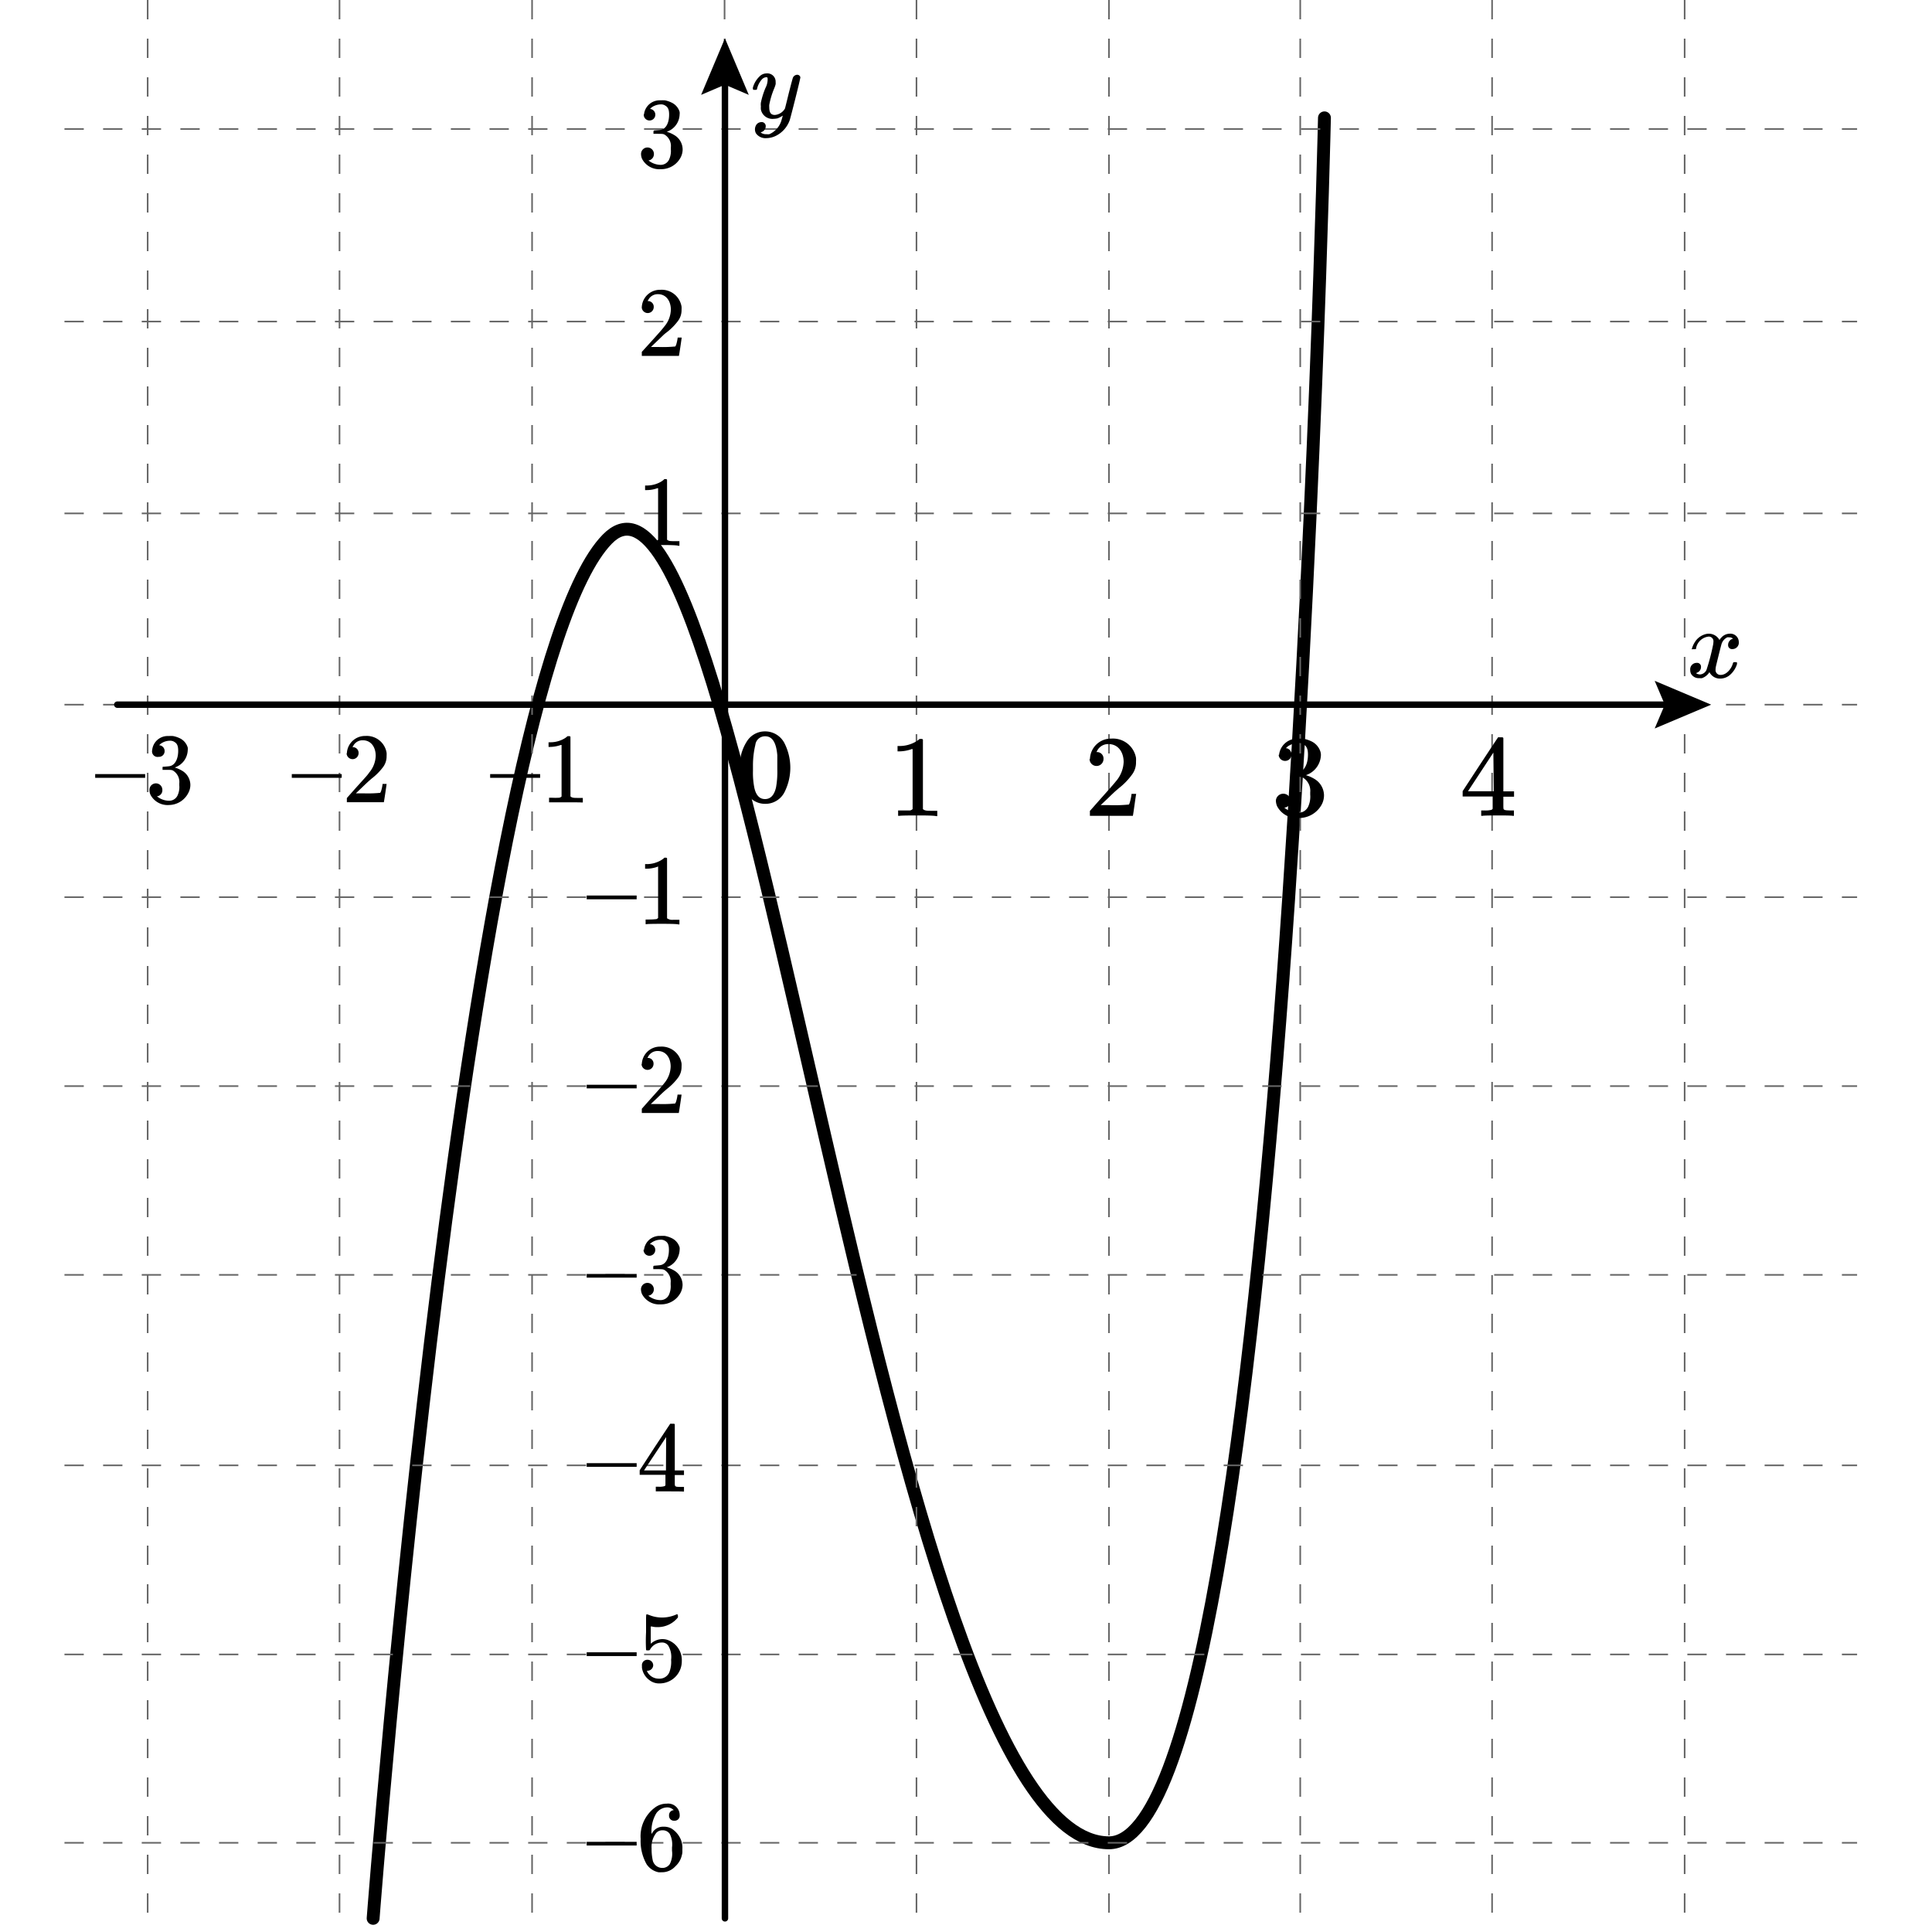 <svg id="Слой_1" data-name="Слой 1" xmlns="http://www.w3.org/2000/svg" xmlns:xlink="http://www.w3.org/1999/xlink" width="300" height="300" viewBox="0 0 300 300">
  <defs>
    <style>
      .cls-1, .cls-3, .cls-4, .cls-5 {
        fill: none;
      }

      .cls-2 {
        clip-path: url(#clip-path);
      }

      .cls-3, .cls-5 {
        stroke: #000;
        stroke-linecap: round;
        stroke-linejoin: round;
      }

      .cls-3 {
        stroke-width: 2px;
      }

      .cls-4 {
        stroke: #666;
        stroke-miterlimit: 10;
        stroke-width: 0.25px;
        stroke-dasharray: 3 3;
      }
    </style>
    <clipPath id="clip-path">
      <rect class="cls-1" width="300" height="300"/>
    </clipPath>
  </defs>
  <title>Математика_08_02</title>
  <g class="cls-2">
    <path class="cls-3" d="M57.94,297.88S72.62,106,94.29,83.73s42.59,202.42,77.91,202.42c27.4,0,33.46-267.85,33.46-267.85"/>
  </g>
  <g class="cls-2">
    <line class="cls-4" x1="22.93" x2="22.93" y2="300"/>
    <line class="cls-4" x1="52.72" x2="52.72" y2="300"/>
    <line class="cls-4" x1="82.62" x2="82.62" y2="300"/>
    <line class="cls-4" x1="112.51" x2="112.51" y2="300"/>
    <line class="cls-4" x1="142.31" x2="142.31" y2="300"/>
    <line class="cls-4" x1="172.2" x2="172.2" y2="300"/>
    <line class="cls-4" x1="201.9" x2="201.9" y2="300"/>
    <line class="cls-4" x1="231.69" x2="231.69" y2="300"/>
    <line class="cls-4" x1="261.59" x2="261.59" y2="300"/>
  </g>
  <line class="cls-4" x1="10.01" y1="227.54" x2="288.37" y2="227.54"/>
  <line class="cls-4" x1="10.01" y1="197.96" x2="288.37" y2="197.96"/>
  <line class="cls-4" x1="10.01" y1="168.65" x2="288.37" y2="168.65"/>
  <line class="cls-4" x1="10.01" y1="286.15" x2="288.37" y2="286.15"/>
  <line class="cls-4" x1="10.01" y1="256.9" x2="288.37" y2="256.9"/>
  <line class="cls-4" x1="10.01" y1="139.31" x2="288.37" y2="139.31"/>
  <line class="cls-4" x1="10.01" y1="109.42" x2="288.37" y2="109.42"/>
  <line class="cls-4" x1="10.01" y1="79.72" x2="288.37" y2="79.72"/>
  <line class="cls-4" x1="10.01" y1="49.93" x2="288.37" y2="49.93"/>
  <line class="cls-4" x1="10.01" y1="20.03" x2="288.37" y2="20.03"/>
  <path d="M124.28,12c0,.31-1.53,6.31-1.64,6.62a4.33,4.33,0,0,1-2.08,2.43,3.45,3.45,0,0,1-1.57.4,1.8,1.8,0,0,1-1.6-.74,1.29,1.29,0,0,1,.14-1.45,1,1,0,0,1,.68-.3.62.62,0,0,1,.69.66.93.93,0,0,1-.55.84l-.2.09a.08.08,0,0,0-.05,0,1.2,1.2,0,0,0,.33.2,1.39,1.39,0,0,0,.5.09h.12a1.67,1.67,0,0,0,.41,0,3.38,3.38,0,0,0,1.92-2.29c.05-.14.17-.59.17-.6a4.16,4.16,0,0,1-.79.42,3,3,0,0,1-.61.08,1.82,1.82,0,0,1-2-1.45,2.65,2.65,0,0,1,0-.48,2.34,2.34,0,0,1,0-.58,12.46,12.46,0,0,1,.71-2.28,2.9,2.9,0,0,0,.34-1.28c0-.28,0-.39-.21-.39H119a1,1,0,0,0-.69.33,3.36,3.36,0,0,0-.76,1.49c-.06.14,0,.14-.31.14H117s-.09-.08-.09-.14a1,1,0,0,1,0-.22,3.82,3.82,0,0,1,1-1.69,1.53,1.53,0,0,1,1.1-.5,1.29,1.29,0,0,1,1.43,1.35,1.65,1.65,0,0,1,0,.33,4.74,4.74,0,0,1-.23.67,12.63,12.63,0,0,0-.76,2.53,2.23,2.23,0,0,0,0,.36c0,.72.17,1.21.87,1.21a2,2,0,0,0,1.57-1s.28-1.09.59-2.38c.5-1.94.61-2.34.66-2.44a.75.75,0,0,1,.67-.42A.49.49,0,0,1,124.28,12Z"/>
  <path d="M262.7,100.78a3.91,3.91,0,0,1,.48-1.08A2.81,2.81,0,0,1,265,98.43a1.89,1.89,0,0,1,2,.95,1.69,1.69,0,0,1,.25-.33,1.77,1.77,0,0,1,1.32-.65A1.31,1.31,0,0,1,270,99.66a1,1,0,0,1-1,1.13.6.6,0,0,1-.66-.62,1,1,0,0,1,.77-1s-.07-.06-.17-.11a.76.76,0,0,0-.45-.09.72.72,0,0,0-.29,0,1.73,1.73,0,0,0-.87,1c-.07.18-.84,3.3-.89,3.55a2.69,2.69,0,0,0-.05.47.75.75,0,0,0,.8.81c.93,0,1.68-1,1.89-1.78.07-.2.08-.2.34-.2s.3,0,.3.13,0,.09,0,.17a3.64,3.64,0,0,1-1.09,1.68,2.32,2.32,0,0,1-1.54.57,1.81,1.81,0,0,1-1.65-1,2.24,2.24,0,0,1-1.15.93,1.43,1.43,0,0,1-.4,0,1.37,1.37,0,0,1-1.28-.63,1.24,1.24,0,0,1-.15-.62,1,1,0,0,1,1-1.12.6.6,0,0,1,.67.65.93.93,0,0,1-.54.84,1,1,0,0,1-.2.09l-.05,0a.94.94,0,0,0,.23.14,1.49,1.49,0,0,0,.41.08,1.19,1.19,0,0,0,1-.7,33.5,33.5,0,0,0,1-3.77,3.1,3.1,0,0,0,.08-.6.72.72,0,0,0-.76-.81,2.23,2.23,0,0,0-1.93,1.77c0,.17,0,.19-.33.19h-.22S262.7,100.87,262.7,100.78Z"/>
  <path d="M100,17.78a2.44,2.44,0,0,1,2.32-2.2h.23a6.86,6.86,0,0,1,.69,0,3.82,3.82,0,0,1,1,.33,2.33,2.33,0,0,1,1.29,1.46,1.67,1.67,0,0,1,0,.42,2.92,2.92,0,0,1-2,2.67s0,0,0,0a4.76,4.76,0,0,1,1.18.52A2.6,2.6,0,0,1,106,23.2a2.72,2.72,0,0,1-.3,1.23,3.42,3.42,0,0,1-3.11,1.84,3,3,0,0,1-2.89-1.6,1.93,1.93,0,0,1-.16-.77,1,1,0,0,1,2,0,1,1,0,0,1-.75,1l-.11,0a3.08,3.08,0,0,0,1.93.7,1.44,1.44,0,0,0,1.29-.83,3.18,3.18,0,0,0,.27-1.57v-.31a2.06,2.06,0,0,0-1-2c-.23-.1-.23-.1-1-.11l-.65,0-.05,0s0-.06,0-.25,0-.18.05-.23a.15.15,0,0,1,.08-.05l.9-.07c1-.13,1.4-1.22,1.4-2.4,0-.68-.14-1.1-.55-1.35a1.13,1.13,0,0,0-.73-.22,2.57,2.57,0,0,0-1.37.42,1.25,1.25,0,0,0-.31.3l.11,0a.9.9,0,1,1-1.09.84Z"/>
  <path d="M99.66,47.67A2.82,2.82,0,0,1,102.53,45a3.12,3.12,0,0,1,3.3,2.61,3.89,3.89,0,0,1,0,.51,2.76,2.76,0,0,1-.54,1.7,9.17,9.17,0,0,1-1.76,1.78C103,52,103.06,52,102,53l-.92.88h1.18a19.48,19.48,0,0,0,2.6-.08s.11-.17.15-.32a6,6,0,0,0,.22-1.06v0h.62v0c0,.09-.39,2.75-.43,2.84v0H99.66V55c0-.27,0-.31,0-.36L101,53.17c1.75-1.94,1.83-2.05,2.17-2.49a4.19,4.19,0,0,0,1-2.59c0-1.31-.7-2.41-2-2.41a1.63,1.63,0,0,0-1.46.81,1.85,1.85,0,0,0-.14.26s0,0,.07,0a.88.88,0,0,1,.87.93.93.93,0,1,1-1.86,0Z"/>
  <path d="M102.88,84.63c-.5,0-2.18,0-2.44.05h-.19V84h.4a11.19,11.19,0,0,0,1.17,0,.65.65,0,0,0,.37-.19v-8l-.12,0a4.85,4.85,0,0,1-1.6.29h-.3v-.71h.3a4.4,4.4,0,0,0,2.17-.59,3.46,3.46,0,0,0,.49-.36c0-.05,0-.05.18-.05s.17,0,.27.1v9.31c.22.22.55.23,1,.23h.92v.72h-.17C105.08,84.63,103.37,84.63,102.88,84.63Z"/>
  <g>
    <path d="M91.1,139.06h7.76v.58H91.1Z"/>
    <path d="M102.88,143.45c-.5,0-2.18,0-2.44.05h-.19v-.72h.4a10.56,10.56,0,0,0,1.17-.05c.19,0,.26-.11.37-.18v-8a.28.28,0,0,0-.12.05,5.13,5.13,0,0,1-1.6.29h-.3v-.71h.3a4.4,4.4,0,0,0,2.17-.6,3.46,3.46,0,0,0,.49-.35c0-.05,0-.05.18-.05s.17,0,.27.09v9.32a1.41,1.41,0,0,0,1,.23h.92v.72h-.17C105.08,143.45,103.37,143.45,102.88,143.45Z"/>
  </g>
  <g>
    <path d="M91.1,168.44h7.76V169H91.1Z"/>
    <path d="M99.66,165.24a2.82,2.82,0,0,1,2.87-2.72,3.13,3.13,0,0,1,3.3,2.61,3.89,3.89,0,0,1,0,.51,2.76,2.76,0,0,1-.54,1.7,9.17,9.17,0,0,1-1.76,1.78c-.54.47-.5.42-1.55,1.44l-.92.87h1.18a19.48,19.48,0,0,0,2.6-.08s.11-.17.15-.32a6,6,0,0,0,.22-1.06v0h.62v0c0,.09-.39,2.75-.43,2.85v0H99.66v-.29c0-.27,0-.31,0-.36l1.31-1.48c1.75-1.94,1.83-2.05,2.17-2.49a4.19,4.19,0,0,0,1-2.59c0-1.31-.7-2.41-2-2.41a1.63,1.63,0,0,0-1.46.81,1.85,1.85,0,0,0-.14.26s0,0,.07,0a.88.88,0,0,1,.87.93.93.93,0,1,1-1.86,0Z"/>
  </g>
  <g>
    <path d="M91.1,197.82h7.76v.57H91.1Z"/>
    <path d="M100,194.1a2.43,2.43,0,0,1,2.32-2.19h.23a6.86,6.86,0,0,1,.69,0,4.18,4.18,0,0,1,1,.32,2.33,2.33,0,0,1,1.29,1.46,1.73,1.73,0,0,1,0,.42,3,3,0,0,1-2,2.68s0,0,0,0a4.93,4.93,0,0,1,1.18.51,2.61,2.61,0,0,1,1.28,2.18,2.75,2.75,0,0,1-.3,1.23,3.41,3.41,0,0,1-3.11,1.83,3,3,0,0,1-2.89-1.6,1.89,1.89,0,0,1-.16-.76,1,1,0,1,1,1.23,1l-.11,0a3,3,0,0,0,1.93.7,1.43,1.43,0,0,0,1.29-.82,3.18,3.18,0,0,0,.27-1.57v-.31a2.07,2.07,0,0,0-1-2c-.23-.09-.23-.09-1-.11h-.65l-.05,0c0-.05,0-.06,0-.25s0-.19.05-.23a.15.15,0,0,1,.08-.05s.81-.06.9-.08c1-.12,1.4-1.21,1.4-2.39,0-.69-.14-1.11-.55-1.36a1.19,1.19,0,0,0-.73-.21,2.48,2.48,0,0,0-1.37.42,1.27,1.27,0,0,0-.31.29l.11,0a.89.89,0,0,1,.73.91.91.91,0,1,1-1.82-.07Z"/>
  </g>
  <g>
    <path d="M91.1,227.2h7.76v.57H91.1Z"/>
    <path d="M104.06,231.58c-.42,0-1.87,0-2.08,0h-.15v-.72h.49a2.68,2.68,0,0,0,.82-.08.29.29,0,0,0,.19-.15s0-.31,0-.84v-.78h-4v-.71l2.34-3.6c1.48-2.23,2.38-3.6,2.41-3.62s.07,0,.33,0h.28l.09.09v7.16h1.43v.71h-1.43v.79c0,.86,0,.84.1.94s.25.11.88.12h.45v.72h-.14C105.85,231.58,104.46,231.58,104.06,231.58Zm-.62-8.43L100,228.33l1.7,0h1.71Z"/>
  </g>
  <g>
    <path d="M91.1,256.57h7.76v.58H91.1Z"/>
    <path d="M101.43,258.58a.88.88,0,0,1-.85.85h-.11l0,.08a2,2,0,0,0,1.85,1.15,1.65,1.65,0,0,0,1.59-.93,4.43,4.43,0,0,0,.3-2,3.45,3.45,0,0,0-.42-2.16,1.14,1.14,0,0,0-1-.52,2.09,2.09,0,0,0-1.83,1.06c-.08.14-.11.16-.35.16s-.26,0-.29-.1a25.21,25.21,0,0,1,0-2.72c0-.84,0-1.46,0-1.91s0-.87.09-.87a.11.11,0,0,1,.07,0l.28.09a5.29,5.29,0,0,0,2.06.41,5.4,5.4,0,0,0,2.12-.44.39.39,0,0,1,.2-.06c.09,0,.13.09.13.28v.2a4,4,0,0,1-3.19,1.51,3.46,3.46,0,0,1-.87-.1l-.16,0v2.68a2.7,2.7,0,0,1,1.82-.72,2.67,2.67,0,0,1,.64.08,3.31,3.31,0,0,1,2.36,3.33,3.44,3.44,0,0,1-3.42,3.47,2.44,2.44,0,0,1-1.66-.55,2.78,2.78,0,0,1-.52-.51,2.85,2.85,0,0,1-.59-1.38c0-.1,0-.21,0-.3a.84.84,0,0,1,.88-.93A.87.87,0,0,1,101.43,258.58Z"/>
  </g>
  <g>
    <path d="M91.1,286h7.76v.57H91.1Z"/>
    <path d="M103.72,280.65a2.12,2.12,0,0,0-1.82.93,5.42,5.42,0,0,0-.73,3.14s0,.06,0,.06.08-.12.13-.2a1.91,1.91,0,0,1,1.72-.93,2.45,2.45,0,0,1,1.26.29,3.77,3.77,0,0,1,1.35,1.51,3.43,3.43,0,0,1,.33,1.67v.28a2,2,0,0,1-.08.66,3.28,3.28,0,0,1-1,1.73,2.81,2.81,0,0,1-1.49.87,2.54,2.54,0,0,1-.63.06,2.82,2.82,0,0,1-.52,0,2.93,2.93,0,0,1-1.84-1.25,7.32,7.32,0,0,1-.92-3.92,5.55,5.55,0,0,1,2.24-4.89,3,3,0,0,1,1.82-.59,1.79,1.79,0,0,1,2,1.8.78.78,0,0,1-.83.85.76.76,0,0,1-.82-.82.77.77,0,0,1,.73-.82A1.42,1.42,0,0,0,103.72,280.65Zm-.84,3.56a1.26,1.26,0,0,0-.94.36,3.48,3.48,0,0,0-.76,2.45,8.18,8.18,0,0,0,.19,1.91,1.52,1.52,0,0,0,1.41,1.12,1.38,1.38,0,0,0,1.22-.59,3.54,3.54,0,0,0,.35-2.08v-.5a3.6,3.6,0,0,0-.35-2.11A1.27,1.27,0,0,0,102.88,284.21Z"/>
  </g>
  <g>
    <path d="M14.78,120.2h7.76v.58H14.78Z"/>
    <path d="M23.63,116.48a2.42,2.42,0,0,1,2.31-2.19h.24a6.75,6.75,0,0,1,.68,0,4.18,4.18,0,0,1,1,.32,2.32,2.32,0,0,1,1.29,1.47,1.61,1.61,0,0,1,0,.42,2.93,2.93,0,0,1-2,2.67s-.05,0-.05,0a4.93,4.93,0,0,1,1.18.51,2.59,2.59,0,0,1,1.28,2.18,2.63,2.63,0,0,1-.3,1.23A3.41,3.41,0,0,1,26.25,125a3,3,0,0,1-2.89-1.6,1.87,1.87,0,0,1-.15-.76,1,1,0,0,1,2,0,.94.94,0,0,1-.75,1l-.1,0a3,3,0,0,0,1.92.7,1.43,1.43,0,0,0,1.29-.82,3.07,3.07,0,0,0,.27-1.57v-.31a2.07,2.07,0,0,0-1-2c-.23-.09-.23-.09-.94-.1l-.66,0,0,0s0-.06,0-.25,0-.19.05-.23a.15.15,0,0,1,.08,0s.81-.06.9-.08c.95-.12,1.4-1.21,1.4-2.39,0-.69-.14-1.11-.54-1.35a1.15,1.15,0,0,0-.73-.22,2.43,2.43,0,0,0-1.37.42,1.09,1.09,0,0,0-.31.29l.1,0a.9.9,0,0,1,.74.91.87.87,0,0,1-.92.88A.86.86,0,0,1,23.63,116.48Z"/>
  </g>
  <g>
    <path d="M45.31,120.2h7.75v.58H45.31Z"/>
    <path d="M53.86,117a2.82,2.82,0,0,1,2.87-2.72,3.12,3.12,0,0,1,3.3,2.61,3.78,3.78,0,0,1,0,.51,2.76,2.76,0,0,1-.54,1.7,9.17,9.17,0,0,1-1.76,1.78c-.54.47-.5.42-1.55,1.43l-.92.88h1.18a19.48,19.48,0,0,0,2.6-.08s.11-.17.15-.32a6,6,0,0,0,.22-1.06v0h.62v0c0,.09-.39,2.75-.43,2.84v0H53.86v-.29c0-.27,0-.32,0-.36l1.31-1.48c1.75-1.94,1.83-2,2.17-2.49a4.21,4.21,0,0,0,1-2.59c0-1.31-.7-2.41-2-2.41a1.63,1.63,0,0,0-1.46.81,1.85,1.85,0,0,0-.14.26s0,0,.07,0a.88.88,0,0,1,.87.93.93.93,0,1,1-1.86,0Z"/>
  </g>
  <g>
    <path d="M76.11,120.2h7.76v.58H76.11Z"/>
    <path d="M87.88,124.58c-.49,0-2.17,0-2.44,0h-.18v-.71h.4a10.56,10.56,0,0,0,1.17,0,.69.69,0,0,0,.37-.19v-8l-.12,0a5.18,5.18,0,0,1-1.61.3h-.29v-.72h.29a4.31,4.31,0,0,0,2.18-.59,2.85,2.85,0,0,0,.48-.36s.05,0,.19,0,.17,0,.26.09V119l0,4.66c.22.22.54.24,1,.24h.92v.71h-.17C90.09,124.58,88.38,124.58,87.88,124.58Z"/>
  </g>
  <line class="cls-5" x1="18.21" y1="109.42" x2="259.74" y2="109.42"/>
  <polygon points="256.94 113.12 258.51 109.42 256.94 105.72 265.71 109.42 256.94 113.12"/>
  <line class="cls-5" x1="112.57" y1="297.88" x2="112.57" y2="11.92"/>
  <polygon points="116.27 14.73 112.57 13.15 108.87 14.73 112.57 5.95 116.27 14.73"/>
  <path d="M142.5,126.62c-.57,0-2.52,0-2.82.06h-.22v-.83h.47c.52,0,1.15,0,1.35,0a.77.77,0,0,0,.43-.22v-9.31l-.14,0a5.81,5.81,0,0,1-1.86.35h-.34v-.83h.34a5,5,0,0,0,2.52-.69,3.39,3.39,0,0,0,.56-.41s.06,0,.22,0,.2,0,.3.1v5.39l0,5.4c.25.25.63.27,1.17.27h1.06v.83h-.19C145.06,126.62,143.08,126.62,142.5,126.62Z"/>
  <path d="M169.25,117.84a3.26,3.26,0,0,1,3.33-3.15,3.63,3.63,0,0,1,3.82,3,5.21,5.21,0,0,1,0,.6,3.11,3.11,0,0,1-.63,2,10.38,10.38,0,0,1-2,2.07c-.63.54-.58.48-1.8,1.66l-1.06,1,1.36,0a22.32,22.32,0,0,0,3-.09c.06,0,.13-.2.18-.38a7.24,7.24,0,0,0,.25-1.22v-.06h.72v.06c-.05.11-.45,3.19-.5,3.29v.06h-6.68v-.34c0-.31,0-.36,0-.42l1.51-1.71c2-2.25,2.12-2.38,2.52-2.88a4.89,4.89,0,0,0,1.21-3c0-1.51-.82-2.79-2.36-2.79a1.91,1.91,0,0,0-1.7.94l-.16.3s0,0,.09,0a1,1,0,0,1,1,1.08,1.08,1.08,0,1,1-2.16,0Z"/>
  <path d="M198.61,117.24a2.82,2.82,0,0,1,2.68-2.54h.27c.27,0,.63,0,.79,0a4.61,4.61,0,0,1,1.21.38,2.67,2.67,0,0,1,1.49,1.69,1.77,1.77,0,0,1,.06.49,3.41,3.41,0,0,1-2.31,3.1s-.05,0-.05,0a5.64,5.64,0,0,1,1.37.6,3,3,0,0,1,1.47,2.52,3.06,3.06,0,0,1-.34,1.42,4,4,0,0,1-3.6,2.12,3.44,3.44,0,0,1-3.35-1.85,2.31,2.31,0,0,1-.18-.88,1.15,1.15,0,0,1,2.29,0,1.09,1.09,0,0,1-.87,1.11l-.12,0a3.5,3.5,0,0,0,2.23.81,1.68,1.68,0,0,0,1.5-1,3.73,3.73,0,0,0,.3-1.82v-.36a2.39,2.39,0,0,0-1.15-2.29c-.27-.11-.27-.11-1.1-.13h-.75l-.06,0s0-.07,0-.29,0-.21,0-.27a.21.21,0,0,1,.09,0c.05,0,.94-.07,1-.09,1.1-.15,1.62-1.41,1.62-2.77,0-.8-.16-1.28-.63-1.57a1.33,1.33,0,0,0-.84-.25,3,3,0,0,0-1.59.48,1.49,1.49,0,0,0-.36.34l.13,0a1,1,0,1,1-1.26,1Z"/>
  <path d="M232.61,126.62c-.48,0-2.16,0-2.41.06H230v-.83h.56a3.85,3.85,0,0,0,1-.09.4.4,0,0,0,.22-.18s0-.36,0-1v-.9h-4.66v-.83l2.72-4.16c1.71-2.59,2.75-4.18,2.79-4.2s.07,0,.38,0h.32l.11.11v8.28h1.66v.83h-1.66v.91c0,1,0,1,.11,1.09s.29.12,1,.14h.53v.83h-.17C234.68,126.62,233.08,126.62,232.61,126.62Zm-.72-9.76-3.94,6,2,0h2Z"/>
  <path d="M118.79,124.82v0a3.29,3.29,0,0,1-2.82-1.6,6.94,6.94,0,0,1-1.1-4,7.07,7.07,0,0,1,1.08-4.06,3.3,3.3,0,0,1,2.84-1.59,3.37,3.37,0,0,1,3.07,1.93,8.43,8.43,0,0,1,0,7.42A3.32,3.32,0,0,1,118.79,124.82Zm0-.74c.86,0,1.43-.6,1.71-1.81a13.57,13.57,0,0,0,.2-2.83V118.2c0-.25,0-.56,0-.93-.17-2-.79-2.94-1.87-2.94a1.5,1.5,0,0,0-1.54,1.33,13.69,13.69,0,0,0-.37,3.24v.81a11.89,11.89,0,0,0,.23,2.69Q117.55,124.08,118.79,124.08Z"/>
</svg>

